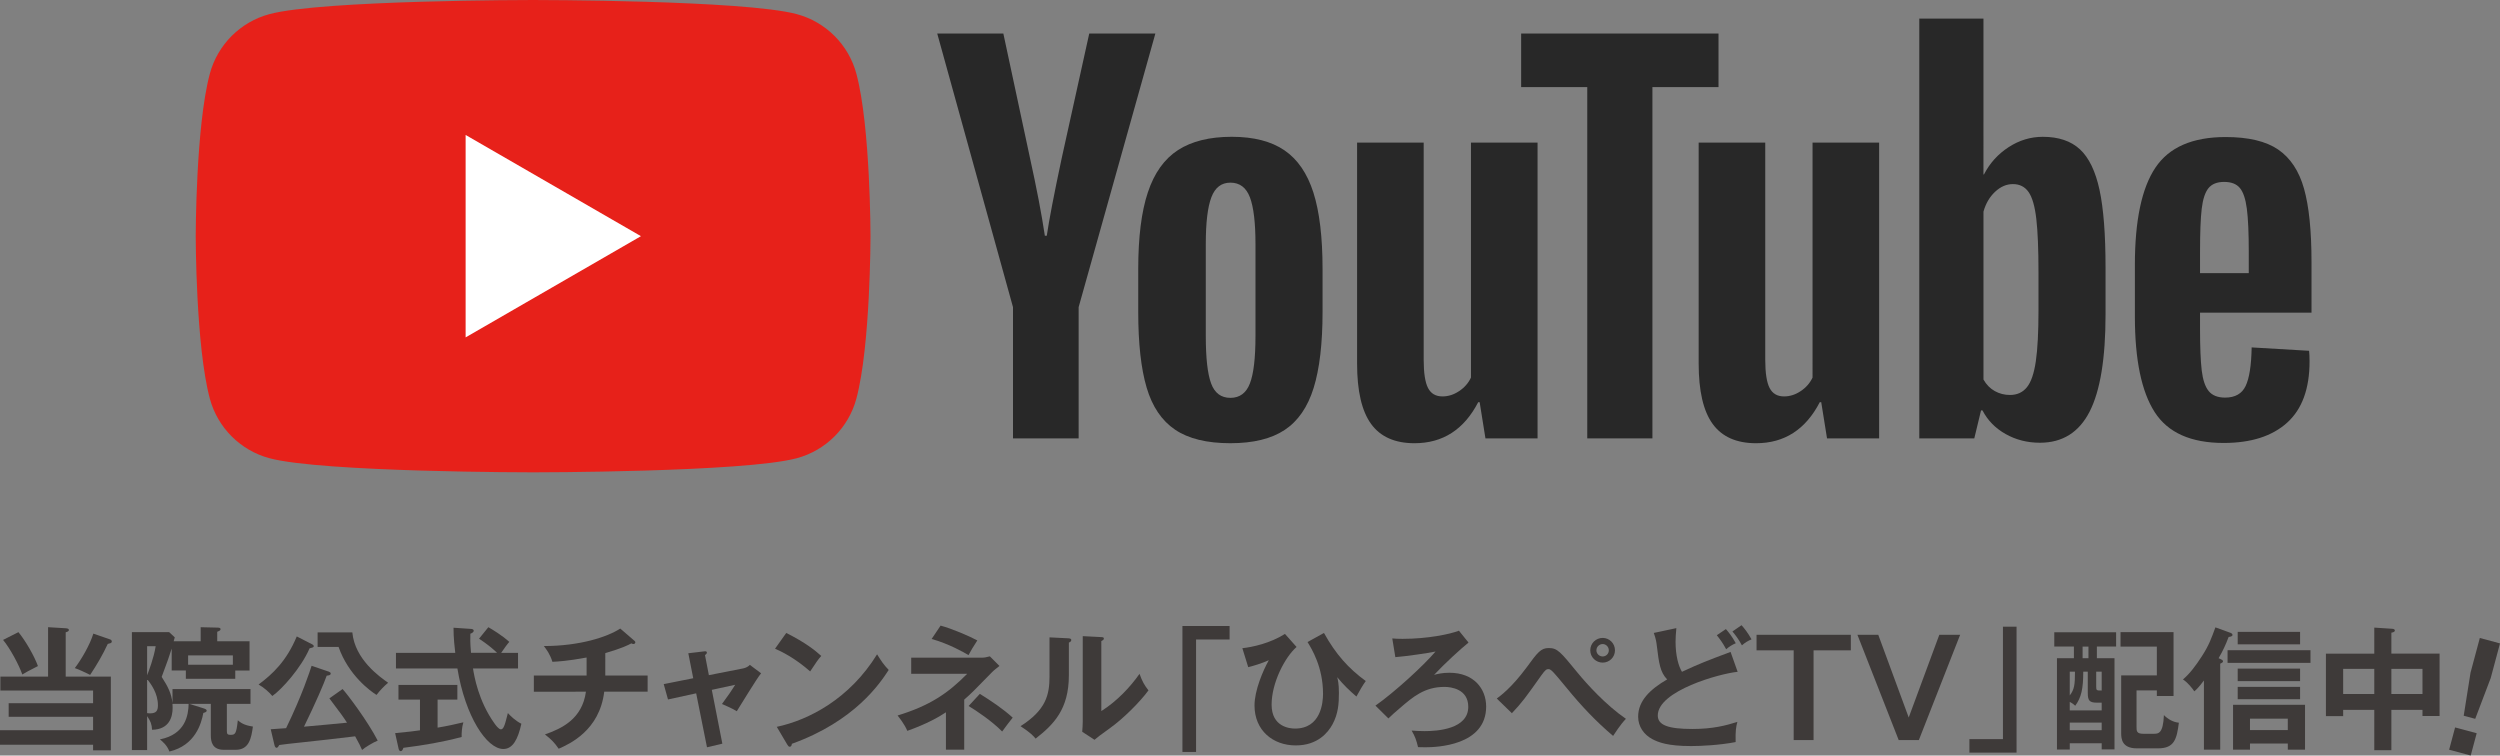<?xml version="1.0" encoding="utf-8"?>
<!-- Generator: Adobe Illustrator 16.2.1, SVG Export Plug-In . SVG Version: 6.00 Build 0)  -->
<!DOCTYPE svg PUBLIC "-//W3C//DTD SVG 1.1//EN" "http://www.w3.org/Graphics/SVG/1.1/DTD/svg11.dtd">
<svg version="1.1" id="レイヤー_1" xmlns="http://www.w3.org/2000/svg" xmlns:xlink="http://www.w3.org/1999/xlink" x="0px"
	 y="0px" width="224.504px" height="67.847px" viewBox="0 0 224.504 67.847" enable-background="new 0 0 224.504 67.847"
	 xml:space="preserve">
<rect x="0" y="0" width="224.504" height="67.847" fill="#808080" stroke="none"/>
<g id="レイヤー_1_1_">
</g>
<g>
	<g>
		<path fill="#E7211A" d="M76.905,6.624c-0.697-2.607-2.751-4.66-5.357-5.357C66.822,0,47.873,0,47.873,0S28.925,0,24.2,1.267
			c-2.608,0.697-4.661,2.75-5.358,5.357c-1.266,4.726-1.266,14.585-1.266,14.585s0,9.86,1.266,14.584
			c0.697,2.607,2.75,4.661,5.358,5.357c4.725,1.267,23.673,1.267,23.673,1.267s18.949,0,23.675-1.267
			c2.606-0.696,4.66-2.75,5.357-5.357c1.267-4.725,1.267-14.584,1.267-14.584S78.172,11.349,76.905,6.624"/>
		<polygon fill="#FFFFFF" points="41.814,30.298 57.557,21.209 41.814,12.119 		"/>
		<path fill="#282828" d="M105.529,38.589c-1.198-0.809-2.051-2.066-2.556-3.771c-0.506-1.704-0.758-3.972-0.758-6.804v-3.856
			c0-2.86,0.287-5.157,0.866-6.89c0.576-1.733,1.479-2.997,2.708-3.792c1.228-0.794,2.838-1.192,4.831-1.192
			c1.965,0,3.539,0.405,4.724,1.214c1.185,0.808,2.05,2.073,2.6,3.791c0.548,1.719,0.823,4.008,0.823,6.869v3.856
			c0,2.832-0.268,5.107-0.801,6.826c-0.535,1.718-1.402,2.975-2.601,3.77c-1.198,0.794-2.825,1.191-4.874,1.191
			C108.383,39.802,106.729,39.398,105.529,38.589 M112.246,34.428c0.332-0.866,0.498-2.281,0.498-4.246v-8.277
			c0-1.906-0.166-3.3-0.498-4.181c-0.332-0.881-0.918-1.322-1.754-1.322c-0.811,0-1.381,0.441-1.712,1.322
			c-0.333,0.881-0.498,2.275-0.498,4.181v8.277c0,1.964,0.157,3.38,0.476,4.246c0.318,0.867,0.896,1.3,1.734,1.3
			C111.328,35.728,111.914,35.295,112.246,34.428"/>
		<path fill="#282828" d="M197.566,28.078v1.343c0,1.705,0.05,2.984,0.151,3.836c0.101,0.852,0.31,1.473,0.628,1.863
			c0.318,0.389,0.809,0.585,1.474,0.585c0.896,0,1.509-0.347,1.841-1.04s0.514-1.849,0.543-3.467l5.156,0.303
			c0.028,0.232,0.043,0.549,0.043,0.953c0,2.457-0.672,4.291-2.015,5.504s-3.243,1.82-5.698,1.82c-2.946,0-5.012-0.924-6.197-2.773
			c-1.186-1.849-1.776-4.708-1.776-8.58v-4.637c0-3.987,0.614-6.897,1.842-8.731s3.329-2.751,6.305-2.751
			c2.052,0,3.626,0.375,4.724,1.126c1.097,0.751,1.871,1.922,2.318,3.51c0.448,1.589,0.672,3.785,0.672,6.587v4.55H197.566z
			 M198.324,16.899c-0.303,0.375-0.506,0.989-0.606,1.842c-0.102,0.852-0.151,2.145-0.151,3.878v1.907h4.376v-1.907
			c0-1.704-0.058-2.997-0.173-3.878c-0.116-0.881-0.325-1.502-0.629-1.863c-0.303-0.361-0.773-0.542-1.407-0.542
			C199.098,16.335,198.627,16.524,198.324,16.899"/>
		<path fill="#282828" d="M90.968,27.581l-6.803-24.57h5.937l2.384,11.137c0.605,2.745,1.054,5.084,1.343,7.02h0.174
			c0.201-1.387,0.649-3.712,1.343-6.977l2.47-11.18h5.938l-6.891,24.57v11.787h-5.894V27.581z"/>
		<path fill="#282828" d="M138.076,12.805v26.563h-4.68l-0.521-3.25h-0.13c-1.271,2.455-3.177,3.684-5.72,3.684
			c-1.762,0-3.062-0.578-3.9-1.734c-0.837-1.154-1.256-2.961-1.256-5.416V12.805h5.98v19.5c0,1.185,0.13,2.03,0.389,2.535
			c0.261,0.506,0.693,0.759,1.301,0.759c0.52,0,1.019-0.159,1.494-0.478c0.479-0.317,0.832-0.722,1.062-1.213V12.805H138.076z"/>
		<path fill="#282828" d="M168.75,12.805v26.563h-4.68l-0.521-3.25h-0.13c-1.271,2.455-3.179,3.684-5.72,3.684
			c-1.762,0-3.062-0.578-3.9-1.734c-0.838-1.154-1.256-2.961-1.256-5.416V12.805h5.979v19.5c0,1.185,0.13,2.03,0.39,2.535
			c0.261,0.506,0.693,0.759,1.301,0.759c0.52,0,1.019-0.159,1.494-0.478c0.478-0.317,0.83-0.722,1.062-1.213V12.805H168.75z"/>
		<polygon fill="#282828" points="154.325,7.822 148.389,7.822 148.389,39.368 142.539,39.368 142.539,7.822 136.602,7.822 
			136.602,3.011 154.325,3.011 		"/>
		<path fill="#282828" d="M188.541,17.052c-0.362-1.675-0.947-2.889-1.756-3.64c-0.809-0.75-1.922-1.126-3.336-1.126
			c-1.099,0-2.123,0.311-3.076,0.932c-0.954,0.621-1.691,1.438-2.211,2.449h-0.044l0.001-13.997h-5.764v37.7h4.939l0.606-2.514
			h0.131c0.462,0.895,1.155,1.604,2.08,2.123c0.923,0.52,1.949,0.78,3.077,0.78c2.021,0,3.51-0.932,4.463-2.795
			c0.953-1.864,1.43-4.773,1.43-8.732v-4.203C189.082,21.053,188.901,18.727,188.541,17.052 M183.06,27.886
			c0,1.936-0.08,3.453-0.239,4.55c-0.158,1.098-0.427,1.878-0.802,2.34s-0.882,0.693-1.517,0.693c-0.49,0-0.945-0.115-1.364-0.348
			c-0.419-0.23-0.759-0.576-1.019-1.039v-15.08c0.202-0.722,0.549-1.314,1.039-1.777c0.491-0.461,1.025-0.693,1.604-0.693
			c0.607,0,1.076,0.239,1.409,0.715c0.331,0.477,0.562,1.278,0.692,2.406c0.131,1.126,0.196,2.729,0.196,4.809V27.886z"/>
	</g>
	<g>
		<path fill="#3E3A39" d="M9.955,60.762v6.62H8.359v-0.504H0v-1.307h8.359v-1.199h-7.58v-1.224h7.58v-1.14H0.036v-1.247h4.281
			v-4.438l1.596,0.096c0.191,0.013,0.275,0.072,0.275,0.156c0,0.107-0.132,0.167-0.288,0.204v3.981H9.955z M1.655,56.768
			c0.624,0.756,1.427,2.136,1.751,3.046c-0.156,0.084-0.815,0.42-0.947,0.492c-0.204,0.108-0.324,0.18-0.456,0.264
			c-0.3-0.863-1.092-2.338-1.727-3.105L1.655,56.768z M9.906,57.428c0.072,0.023,0.133,0.096,0.133,0.18
			c0,0.048-0.024,0.12-0.133,0.155c-0.035,0.013-0.144,0.037-0.228,0.061c-0.443,0.959-0.983,1.883-1.583,2.782
			c-0.443-0.216-1.008-0.491-1.379-0.611c0.563-0.72,1.367-2.099,1.667-3.095L9.906,57.428z"/>
		<path fill="#3E3A39" d="M21.163,67.334h-1.056c-1.031,0-1.175-0.708-1.175-1.296v-2.83h-1.932l1.26,0.396
			c0.144,0.047,0.3,0.096,0.3,0.215c0,0.133-0.216,0.181-0.3,0.205c-0.18,0.947-0.72,2.914-3.047,3.465
			c-0.203-0.551-0.6-0.887-0.851-1.091c2.303-0.456,2.554-2.183,2.578-3.19H15.49c0,0.12,0.012,0.24,0.012,0.36
			c0,0.768-0.264,1.942-1.847,1.967c-0.024-0.491-0.132-0.78-0.443-1.224v3.047h-1.368V56.768h3.347l0.504,0.468
			c-0.036,0.145-0.048,0.18-0.097,0.348h2.423v-1.259l1.523,0.036c0.18,0,0.264,0.048,0.264,0.144c0,0.108-0.144,0.168-0.3,0.228
			v0.852h2.902v2.627h-1.283v0.744h-4.438V60.21h-1.271v-1.967c-0.252,0.803-0.323,0.983-0.899,2.543
			c0.576,0.898,0.863,1.463,0.972,2.35v-1.259h7.004v1.331h-2.123v2.423c0,0.276,0.049,0.36,0.324,0.36
			c0.432,0,0.527-0.084,0.659-1.308c0.252,0.204,0.528,0.443,1.355,0.563C22.566,66.29,22.374,67.334,21.163,67.334z M13.212,58.028
			v2.614c0.132-0.348,0.6-1.535,0.768-2.614H13.212z M13.212,60.978v3.059c0.06,0.012,0.155,0.023,0.275,0.023
			c0.552,0,0.695-0.252,0.695-0.719C14.183,62.249,13.56,61.433,13.212,60.978z M20.911,58.855h-4.018v0.84h4.018V58.855z"/>
		<path fill="#3E3A39" d="M28.054,57.871c0.072,0.036,0.12,0.084,0.12,0.168c0,0.097-0.156,0.132-0.372,0.18
			c-0.779,1.8-2.53,3.718-3.346,4.282c-0.288-0.348-0.768-0.768-1.235-1.031c1.259-0.936,2.507-2.1,3.43-4.318L28.054,57.871z
			 M30.765,61.877c0.432,0.468,2.23,2.843,3.154,4.63c-0.372,0.144-1.176,0.623-1.403,0.84c-0.145-0.324-0.264-0.588-0.624-1.225
			c-1.643,0.192-3.31,0.396-4.965,0.564c-0.888,0.096-1.367,0.144-1.848,0.216c-0.06,0.108-0.144,0.252-0.239,0.252
			s-0.156-0.097-0.192-0.24l-0.336-1.427c0.12-0.012,1.188-0.084,1.38-0.096c1.451-2.986,2.146-5.146,2.29-5.602l1.548,0.527
			c0.096,0.037,0.168,0.084,0.168,0.168c0,0.133-0.132,0.168-0.36,0.192c-0.252,0.72-0.972,2.398-2.039,4.581
			c1.919-0.168,2.111-0.191,3.862-0.359c-0.372-0.576-0.492-0.731-1.583-2.183L30.765,61.877z M31.64,56.792
			c0.229,2.422,2.447,3.981,3.215,4.521c-0.349,0.287-0.732,0.684-1.044,1.092c-0.539-0.336-2.507-1.752-3.406-4.307h-1.883v-1.307
			H31.64z"/>
		<path fill="#3E3A39" d="M39.298,65.343c0.876-0.144,1.668-0.323,2.315-0.479c-0.132,0.407-0.168,0.96-0.156,1.319
			c-1.775,0.468-3.346,0.731-5.229,0.972c-0.048,0.132-0.107,0.3-0.251,0.3c-0.108,0-0.168-0.145-0.181-0.216l-0.312-1.403
			c1.188-0.107,1.799-0.191,2.23-0.252v-2.759h-1.931v-1.319h5.289v1.319h-1.775V65.343z M43.855,56.324
			c0.396,0.228,1.176,0.695,1.883,1.319c-0.155,0.156-0.503,0.647-0.731,0.983h1.512v1.403h-4.042
			c0.108,0.684,0.479,2.914,1.931,4.941c0.084,0.119,0.372,0.527,0.576,0.527s0.312-0.324,0.396-0.6
			c0.048-0.132,0.192-0.744,0.228-0.863c0.204,0.228,0.672,0.695,1.212,0.959c-0.312,1.416-0.779,2.268-1.619,2.268
			c-1.487,0-3.418-2.915-4.126-7.232h-5.517v-1.403h5.325c-0.036-0.265-0.168-1.427-0.156-2.255l1.583,0.107
			c0.072,0,0.228,0.037,0.228,0.156c0,0.156-0.18,0.229-0.3,0.275c-0.012,0.336-0.023,0.84,0.061,1.716h2.339
			c-0.336-0.324-0.84-0.756-1.619-1.271L43.855,56.324z"/>
		<path fill="#3E3A39" d="M54.356,60.665h3.802v1.451h-3.897c-0.42,3.479-3.106,4.689-4.09,5.122
			c-0.384-0.552-0.659-0.84-1.235-1.284c1.499-0.527,3.347-1.379,3.682-3.838H47.94v-1.451h4.737v-1.619
			c-1.751,0.324-2.603,0.36-3.07,0.385c-0.204-0.672-0.528-1.104-0.768-1.416c3.214,0,5.709-0.814,6.86-1.57l1.295,1.115
			c0.036,0.035,0.06,0.072,0.06,0.119c0,0.072-0.06,0.156-0.167,0.156c-0.061,0-0.12-0.023-0.192-0.06
			c-0.312,0.168-0.792,0.42-2.339,0.876V60.665z"/>
		<path fill="#3E3A39" d="M61.811,58.663l1.415-0.168c0.107-0.012,0.252-0.036,0.252,0.119c0,0.084-0.084,0.145-0.168,0.217
			l0.348,1.799l3.106-0.611c0.216-0.049,0.432-0.156,0.575-0.312l1.008,0.756c-0.408,0.492-1.871,2.926-2.183,3.406
			c-0.444-0.276-1.14-0.564-1.331-0.648c0.119-0.155,0.384-0.527,0.671-0.936c0.192-0.287,0.42-0.623,0.516-0.791l-2.099,0.456
			l0.947,4.833l-1.379,0.324l-0.972-4.846l-2.53,0.552l-0.384-1.38l2.65-0.527L61.811,58.663z"/>
		<path fill="#3E3A39" d="M70.607,56.84c1.763,0.888,2.578,1.56,3.143,2.063c-0.252,0.287-0.432,0.527-0.996,1.391
			c-1.415-1.235-2.578-1.787-3.154-2.039L70.607,56.84z M69.756,65.271c2.878-0.611,6.549-2.518,9.007-6.512
			c0.432,0.684,0.576,0.912,1.044,1.403c-0.78,1.199-3.034,4.593-8.695,6.632c-0.024,0.12-0.036,0.264-0.204,0.264
			c-0.084,0-0.156-0.096-0.216-0.203L69.756,65.271z"/>
		<path fill="#3E3A39" d="M86.589,67.323h-1.643v-3.358c-0.624,0.42-1.716,1.043-3.467,1.667c-0.264-0.624-0.755-1.224-0.875-1.379
			c2.902-0.888,4.521-1.991,6.248-3.742h-5.025v-1.451h6.333c0.252,0,0.396-0.036,0.731-0.12l0.863,0.863
			c-0.203,0.156-0.504,0.385-0.695,0.588c-1.619,1.655-1.799,1.848-2.471,2.435V67.323z M84.466,56.181
			c1.008,0.264,2.639,0.971,3.299,1.33c-0.384,0.601-0.552,0.864-0.792,1.32c-0.396-0.24-1.739-1.008-3.311-1.451L84.466,56.181z
			 M87.992,62.309c1.031,0.647,2.051,1.319,2.95,2.135c-0.18,0.216-0.815,1.056-0.947,1.247c-0.888-0.911-2.291-1.858-3.011-2.29
			L87.992,62.309z"/>
		<path fill="#3E3A39" d="M95.927,57.32c0.119,0.012,0.275,0.012,0.275,0.156c0,0.132-0.12,0.191-0.216,0.228v2.938
			c0,3.047-1.355,4.414-2.986,5.686c-0.192-0.229-0.432-0.516-1.355-1.116c2.279-1.451,2.603-2.806,2.603-4.462v-3.514L95.927,57.32
			z M98.9,57.212c0.132,0.012,0.229,0.012,0.229,0.132s-0.12,0.167-0.229,0.228v6.285c1.428-0.9,2.627-2.195,3.431-3.347
			c0.252,0.696,0.42,0.995,0.804,1.487c-0.792,1.079-2.303,2.566-3.431,3.37c-0.995,0.72-1.104,0.804-1.415,1.067l-1.104-0.72
			c0.024-0.323,0.048-0.624,0.048-0.947v-7.64L98.9,57.212z"/>
		<path fill="#3E3A39" d="M110.419,56.216v1.212h-3.011v10.099h-1.224V56.216H110.419z"/>
		<path fill="#3E3A39" d="M116.434,58.099c-1.056,0.924-2.242,3.227-2.242,5.182c0,1.99,1.619,2.146,2.098,2.146
			c2.327,0,2.52-2.326,2.52-3.118c0-2.387-0.996-4.006-1.392-4.653l1.476-0.815c1.055,1.907,2.207,3.19,3.754,4.317
			c-0.312,0.432-0.527,0.828-0.84,1.392c-0.647-0.552-1.188-1.079-1.727-1.739c0.06,0.216,0.155,0.588,0.155,1.415
			c0,0.972-0.06,1.859-0.575,2.819c-0.385,0.707-1.308,1.895-3.299,1.895c-2.051,0-3.705-1.344-3.705-3.586
			c0-1.355,0.755-3.119,1.283-4.066c-0.624,0.288-1.488,0.54-1.848,0.624l-0.527-1.703c0.899-0.096,2.506-0.444,3.826-1.283
			L116.434,58.099z"/>
		<path fill="#3E3A39" d="M131.875,57.703c-0.684,0.552-2.17,1.907-3.094,2.902c0.312-0.084,0.731-0.191,1.379-0.191
			c2.195,0,3.299,1.438,3.299,3.034c0,3.525-4.474,3.658-5.457,3.658c-0.312,0-0.492,0-0.66-0.012
			c-0.156-0.648-0.264-0.948-0.575-1.488c0.288,0.024,0.708,0.049,1.163,0.049c1.127,0,3.922-0.168,3.922-2.184
			c0-1.595-1.547-1.787-2.135-1.787c-1.787,0-2.842,0.9-3.994,1.896c-0.408,0.348-0.731,0.624-1.043,0.936l-1.164-1.151
			c1.68-1.176,4.294-3.562,5.397-4.857c-0.659,0.145-2.782,0.443-3.61,0.504l-0.275-1.68c0.264,0.024,0.539,0.037,0.924,0.037
			c2.254,0,4.27-0.42,5.061-0.732L131.875,57.703z"/>
		<path fill="#3E3A39" d="M134.412,62.729c0.312-0.228,1.32-0.96,2.663-2.771c1.007-1.379,1.296-1.763,2.003-1.763
			c0.779,0,1.043,0.323,2.603,2.23c0.815,0.995,2.53,2.891,4.329,4.126c-0.516,0.539-1.031,1.355-1.15,1.535
			c-1.523-1.283-2.891-2.734-4.15-4.281c-0.455-0.553-1.199-1.464-1.402-1.607c-0.084-0.072-0.156-0.108-0.265-0.108
			c-0.155,0-0.264,0.048-0.624,0.552c-1.498,2.111-1.715,2.41-2.65,3.406L134.412,62.729z M145.027,58.4
			c0,0.623-0.504,1.104-1.104,1.104s-1.115-0.48-1.115-1.104c0-0.637,0.516-1.115,1.115-1.115
			C144.512,57.284,145.027,57.763,145.027,58.4z M143.359,58.4c0,0.299,0.252,0.551,0.564,0.551c0.299,0,0.551-0.239,0.551-0.551
			c0-0.324-0.264-0.564-0.551-0.564C143.623,57.835,143.359,58.087,143.359,58.4z"/>
		<path fill="#3E3A39" d="M156.043,60.33c-1.595,0.155-7.172,1.703-7.172,3.922c0,0.863,0.924,1.211,3.118,1.211
			c1.835,0,2.999-0.312,4.03-0.636c-0.12,0.443-0.18,0.792-0.156,1.812c-1.487,0.288-3.202,0.359-3.994,0.359
			c-2.11,0-2.938-0.336-3.49-0.624c-0.743-0.396-1.271-1.115-1.271-2.015c0-1.438,1.092-2.47,2.604-3.346
			c-0.636-0.659-0.732-1.451-0.924-2.999c-0.036-0.323-0.084-0.646-0.275-1.175l2.026-0.432c-0.048,0.575-0.071,0.852-0.071,1.224
			c0,1.247,0.264,2.194,0.575,2.698c1.655-0.768,2.23-0.983,4.365-1.787L156.043,60.33z M154.988,56.492
			c0.228,0.264,0.551,0.647,0.887,1.271c-0.312,0.133-0.588,0.301-0.863,0.54c-0.312-0.587-0.611-0.972-0.84-1.259L154.988,56.492z
			 M156.391,56.144c0.24,0.265,0.552,0.648,0.9,1.271c-0.324,0.133-0.6,0.301-0.864,0.54c-0.312-0.587-0.611-0.96-0.852-1.247
			L156.391,56.144z"/>
		<path fill="#3E3A39" d="M166.208,57.008V58.4h-3.347v8.059h-1.786V58.4h-3.335v-1.392H166.208z"/>
		<path fill="#3E3A39" d="M168.672,57.008l2.734,7.424l2.746-7.424h1.871l-3.706,9.45h-1.812l-3.705-9.45H168.672z"/>
		<path fill="#3E3A39" d="M176.856,67.586v-1.212h3.011V56.277h1.223v11.31H176.856z"/>
		<path fill="#3E3A39" d="M188.303,59.107h1.582v8.191h-1.15v-0.552h-2.867v0.563h-1.15v-8.203h1.522v-1.043h-1.763v-1.283h5.553
			v1.283h-1.727V59.107z M188.734,63.796v-0.695h-0.396c-0.695,0-0.852-0.168-0.852-0.876v-1.907h-0.407
			c0,1.523-0.168,2.315-0.72,3.059c-0.107-0.096-0.229-0.203-0.492-0.348v0.768H188.734z M185.867,62.452
			c0.42-0.539,0.469-0.982,0.469-2.135h-0.469V62.452z M188.734,65.572v-0.684h-2.867v0.684H188.734z M187.547,58.064h-0.527v1.043
			h0.527V58.064z M188.242,61.625c0,0.384,0.023,0.384,0.492,0.384v-1.691h-0.492V61.625z M191.864,61.997v3.262
			c0,0.396,0,0.636,0.624,0.636h0.887c0.456,0,0.876,0,0.947-1.679c0.349,0.359,0.828,0.636,1.344,0.684
			c-0.191,1.487-0.408,2.303-1.871,2.303h-1.906c-1.355,0-1.404-0.888-1.404-1.367v-5.182h3.203v-2.59h-3.262v-1.296h4.761v5.733
			h-1.499v-0.504H191.864z"/>
		<path fill="#3E3A39" d="M199.379,67.323h-1.463V61.11c-0.492,0.659-0.721,0.852-0.863,0.972c-0.168-0.252-0.576-0.779-1.02-1.067
			c0.611-0.516,1.162-1.247,1.715-2.11c0.623-0.96,0.852-1.619,1.199-2.567l1.355,0.491c0.119,0.049,0.18,0.108,0.18,0.192
			c0,0.108-0.145,0.156-0.348,0.181c-0.264,0.707-0.516,1.246-0.9,1.906c0.312,0.132,0.396,0.18,0.396,0.288
			c0,0.096-0.168,0.168-0.252,0.204V67.323z M207.486,59.527h-7.447v-1.14h7.447V59.527z M202.053,66.771v0.552h-1.522v-4.03h6.464
			v4.03h-1.547v-0.552H202.053z M206.551,57.86h-5.602v-1.116h5.602V57.86z M206.551,61.169h-5.602v-1.127h5.602V61.169z
			 M206.551,62.788h-5.602v-1.104h5.602V62.788z M205.447,65.56v-1.02h-3.395v1.02H205.447z"/>
		<path fill="#3E3A39" d="M214.749,67.37h-1.535v-3.622h-2.794v0.563h-1.548v-5.613h4.342v-2.338l1.644,0.107
			c0.096,0.012,0.203,0.049,0.203,0.156s-0.144,0.168-0.312,0.191v1.883h4.329V64.3h-1.535v-0.552h-2.794V67.37z M213.214,60.066
			h-2.794v2.256h2.794V60.066z M214.749,62.322h2.794v-2.256h-2.794V62.322z"/>
		<path fill="#3E3A39" d="M222.41,65.845l-0.536,2.002l-1.938-0.52l0.536-2.002L222.41,65.845z M224.504,57.779l-0.834,3.112
			l-1.391,3.661l-1.034-0.277l0.613-3.869l0.834-3.113L224.504,57.779z"/>
	</g>
</g>
</svg>

